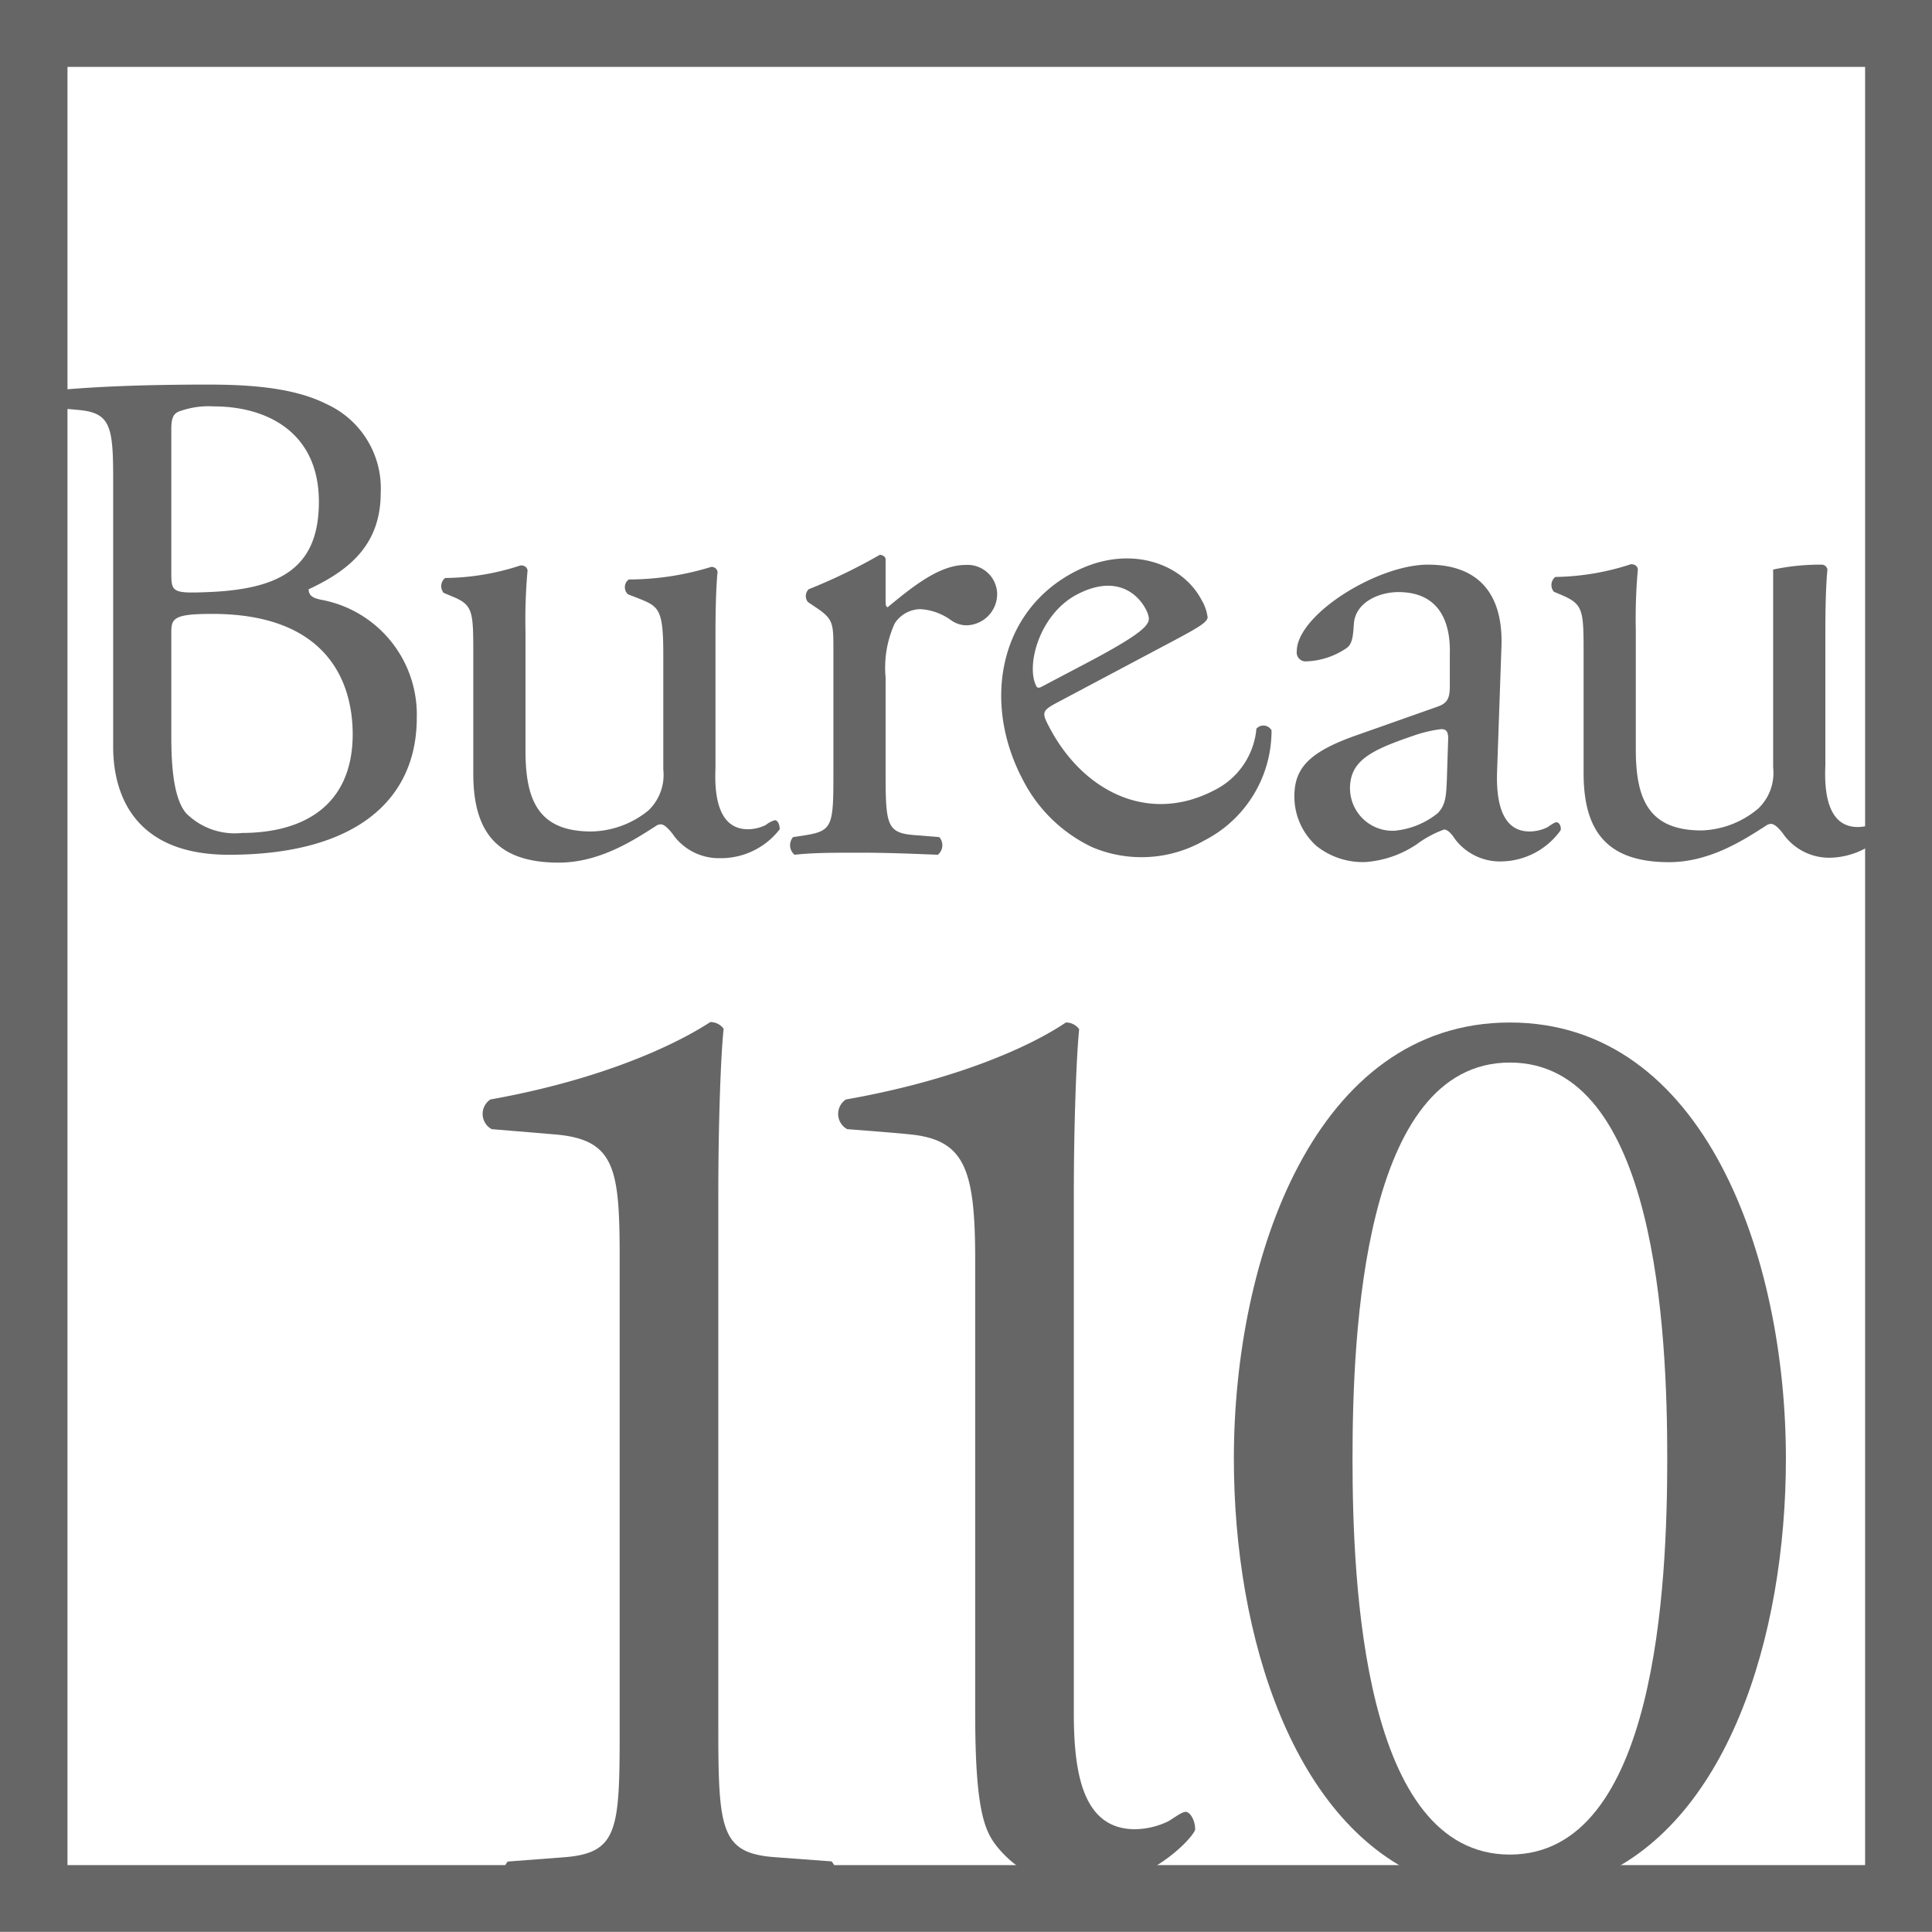 <svg id="Calque_1" data-name="Calque 1" xmlns="http://www.w3.org/2000/svg" viewBox="0 0 130.26 130.26"><defs><style>.cls-1{fill:#666;}</style></defs><title>B110_Logo</title><path class="cls-1" d="M376.2,429a5.24,5.24,0,0,1-3.34,1.32,3.79,3.79,0,0,1-3.09-1.48c-.19-.28-.61-.8-.9-.8a.53.53,0,0,0-.32.1c-1.43.91-3.76,2.48-6.57,2.48-4.19,0-5.76-2.1-5.76-6v-7.94c0-3,0-3.43-1.43-4.05l-.57-.24a.7.7,0,0,1,.09-1,17,17,0,0,0,5.1-.86c.29,0,.43.14.47.33a37.45,37.45,0,0,0-.14,4.14v8c0,3.29.81,5.48,4.43,5.48A6.21,6.21,0,0,0,368,427a3.32,3.32,0,0,0,1-2.76V410.89a15.17,15.17,0,0,1,3.24-.33.4.4,0,0,1,.42.33c-.09.9-.14,2.38-.14,4.14v8l0,1.08c-.1,2.19.33,4.14,2.19,4.14a2.82,2.82,0,0,0,1.19-.28l.29-.19Z" transform="translate(-249.45 -372.49)"/><path class="cls-1" d="M351.25,441.43c-13.12,0-18.61,15.82-18.61,29.4,0,12,4,24.81,13.18,28.41h10.86c9.23-3.6,13.18-16.42,13.18-28.41C369.86,457.25,364.38,441.43,351.25,441.43Zm0,56.1c-9.89,0-10.61-18.24-10.61-26.7s.72-26.7,10.61-26.7,10.61,18.25,10.61,26.7S361.14,497.53,351.25,497.53Z" transform="translate(-249.45 -372.49)"/><path class="cls-1" d="M319.77,499.24a7.28,7.28,0,0,1-3.13-2.29c-.85-1.07-1.44-2.61-1.44-8.94V457.44c0-6.12-.71-8.07-4.32-8.46-1.23-.13-4.31-.36-4.31-.36a1.17,1.17,0,0,1-.09-2C314,445.3,319,443,321.31,441.43a1.09,1.09,0,0,1,.9.45c-.17,1.62-.36,6.11-.36,11.24V488c0,4.11.63,7.82,4.13,7.82a5.32,5.32,0,0,0,2.25-.54c.45-.27.9-.63,1.17-.63s.63.54.63,1.17c0,.34-1.86,2.48-4.71,3.46Z" transform="translate(-249.45 -372.49)"/><path class="cls-1" d="M283.33,499.24a1.63,1.63,0,0,1,.35-1.24l3.68-.28c3.78-.26,3.87-1.79,3.87-8.71V457.44c0-6.12-.27-8.1-4.31-8.46l-4.32-.36a1.17,1.17,0,0,1-.09-2c7.55-1.35,12.49-3.69,14.83-5.22a1.11,1.11,0,0,1,.9.45c-.18,1.62-.36,6.11-.36,11.24V489c0,6.92.18,8.45,3.87,8.71l3.77.28a1.59,1.59,0,0,1,.35,1.24Z" transform="translate(-249.45 -372.49)"/><path class="cls-1" d="M271.17,412.94c-.53-.1-.91-.24-.91-.72,2.86-1.33,4.86-3.09,4.86-6.52a6.24,6.24,0,0,0-3.62-5.95c-2.14-1.09-5-1.33-8-1.33-4.43,0-7.66.14-10.23.38a.76.76,0,0,0-.05,1.19l1.52.14c2.15.19,2.34,1.1,2.34,4.62v18.09c0,2.91,1.18,7.28,7.8,7.28,8.57,0,12.67-3.71,12.67-9.23A7.87,7.87,0,0,0,271.17,412.94ZM261,401.42c0-.86.19-1.1.67-1.24a5.81,5.81,0,0,1,2.19-.29c3.61,0,7.09,1.76,7.09,6.43,0,4.47-2.62,5.9-7.48,6.09-2.42.1-2.47,0-2.47-1.33Zm4.76,27.23a4.63,4.63,0,0,1-3.76-1.33c-.9-1.05-1-3.48-1-5.2v-7c0-.95.19-1.24,2.76-1.24,7.57,0,9.47,4.38,9.47,8.14C273.21,426.74,270,428.65,265.74,428.65Z" transform="translate(-249.45 -372.49)"/><path class="cls-1" d="M298,430.35a3.79,3.79,0,0,1-3.09-1.48c-.19-.28-.61-.8-.9-.8a.53.53,0,0,0-.32.1c-1.43.91-3.76,2.48-6.57,2.48-4.19,0-5.76-2.1-5.76-6v-7.95c0-3,0-3.42-1.43-4l-.57-.24a.71.71,0,0,1,.1-1,16.66,16.66,0,0,0,5.09-.85c.29,0,.43.14.47.33a37.45,37.45,0,0,0-.14,4.14v8c0,3.29.81,5.47,4.43,5.47a6.25,6.25,0,0,0,3.86-1.42,3.31,3.31,0,0,0,1-2.76v-7.81c0-3.09-.33-3.19-1.76-3.76l-.62-.24a.65.65,0,0,1,.05-1,19,19,0,0,0,5.57-.85c.23,0,.38.14.42.33-.09.9-.14,2.38-.14,4.14v8l0,1.08c-.1,2.19.33,4.14,2.19,4.14a2.82,2.82,0,0,0,1.19-.28,1.8,1.8,0,0,1,.62-.33c.19,0,.33.28.33.61A5,5,0,0,1,298,430.35Z" transform="translate(-249.45 -372.49)"/><path class="cls-1" d="M314.59,414.65a1.81,1.81,0,0,1-1-.33,3.89,3.89,0,0,0-2.1-.76,2.11,2.11,0,0,0-1.71.95,7.18,7.18,0,0,0-.62,3.66v6.48c0,3.43.09,4,1.9,4.14l1.72.14a.83.83,0,0,1-.1,1.19c-2.23-.09-3.62-.14-5.28-.14s-3.14,0-4.38.14a.84.84,0,0,1-.1-1.19l.91-.14c1.76-.29,1.81-.71,1.81-4.14v-8.33c0-1.86,0-2.1-1.29-2.95l-.43-.29a.65.65,0,0,1,.05-.86,37.58,37.58,0,0,0,4.81-2.33c.24.05.38.14.38.33V413c0,.24,0,.39.14.43,1.67-1.38,3.48-2.85,5.24-2.85a2,2,0,0,1,2.14,1.9A2.11,2.11,0,0,1,314.59,414.65Z" transform="translate(-249.45 -372.49)"/><path class="cls-1" d="M334.16,421.62a5.14,5.14,0,0,1-2.78,4.12c-4.49,2.38-8.9.09-11.15-4.16-.56-1.05-.56-1.16.53-1.74l7.78-4.13c1.77-.94,2.33-1.29,2.33-1.61a3.09,3.09,0,0,0-.42-1.18c-1.34-2.53-5-3.76-8.62-1.84-5.05,2.68-6.16,8.82-3.41,14a10.11,10.11,0,0,0,4.67,4.53,8.53,8.53,0,0,0,7.57-.46,8.31,8.31,0,0,0,4.52-7.42A.63.63,0,0,0,334.16,421.62Zm-14.85-2.89c-.7-1.41.24-4.82,2.72-6.14s4-.25,4.65.93c.29.55.25.78.17.93-.2.43-1,1.09-4.15,2.75l-3,1.58C319.42,418.94,319.35,418.81,319.31,418.73Z" transform="translate(-249.45 -372.49)"/><path class="cls-1" d="M354.39,427.93c-.14,0-.38.19-.62.34a2.74,2.74,0,0,1-1.19.28c-1.85,0-2.28-1.95-2.19-4.14l.29-8.28c.14-3.57-1.52-5.57-4.95-5.57s-8.85,3.38-8.85,5.85a.6.6,0,0,0,.66.67,5.1,5.1,0,0,0,2.72-.91c.38-.28.42-.85.47-1.61.1-1.48,1.72-2.15,3-2.15,3,0,3.52,2.38,3.47,4.15l0,2.18c0,.72-.1,1.15-.82,1.39l-5.66,2c-3.05,1.1-4,2.19-4,4.05a4.47,4.47,0,0,0,1.47,3.33,5,5,0,0,0,3.34,1.1,7.09,7.09,0,0,0,3.43-1.19,7.23,7.23,0,0,1,1.85-1c.29,0,.57.38.76.67a3.8,3.8,0,0,0,3.1,1.48,5,5,0,0,0,4-2.1C354.73,428.22,354.58,427.93,354.39,427.93ZM347,425.08c-.05,1-.05,1.66-.62,2.24a5.43,5.43,0,0,1-2.91,1.18,2.87,2.87,0,0,1-3-2.85c0-1.86,1.39-2.57,4.2-3.53a9,9,0,0,1,1.95-.47c.28,0,.47.1.47.62Z" transform="translate(-249.45 -372.49)"/><path class="cls-1" d="M379.71,502.74H249.45V372.49H379.71ZM254,498.24H375.2V377H254Z" transform="translate(-249.45 -372.49)"/></svg>